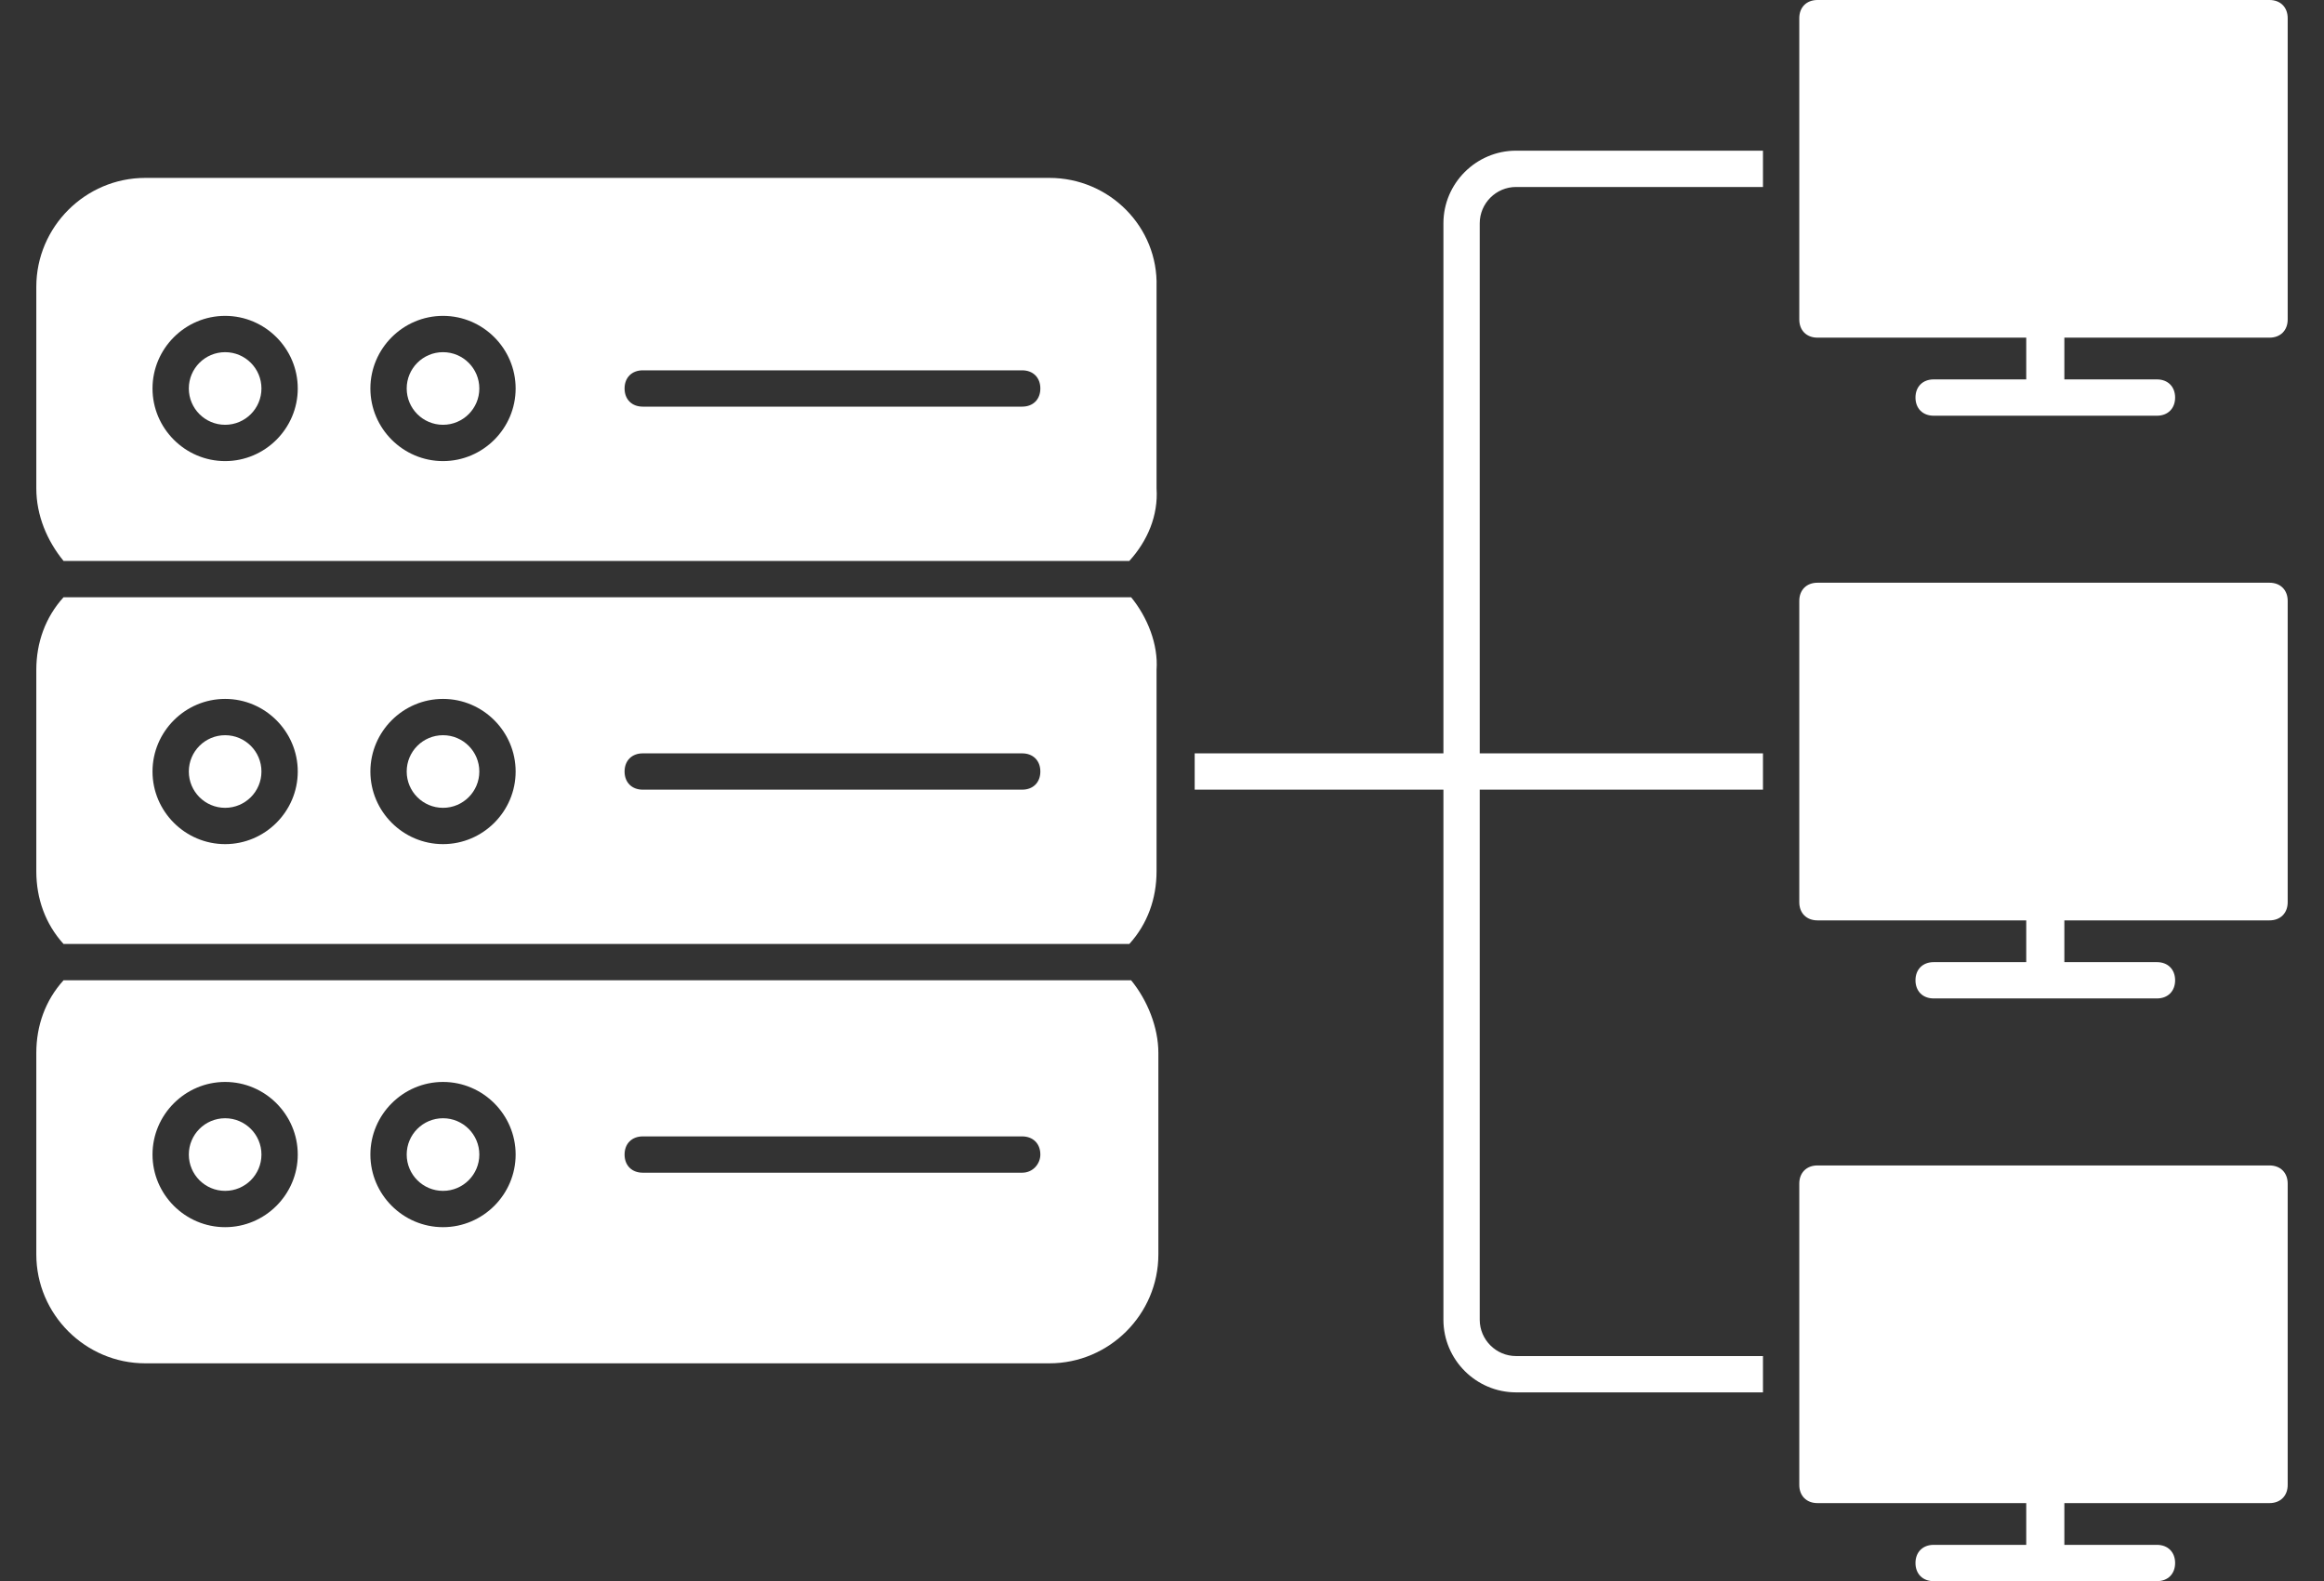 <?xml version="1.0" encoding="utf-8"?>
<!-- Generator: Adobe Illustrator 25.2.3, SVG Export Plug-In . SVG Version: 6.00 Build 0)  -->
<svg version="1.1" id="Layer_1" xmlns="http://www.w3.org/2000/svg" xmlns:xlink="http://www.w3.org/1999/xlink" x="0px" y="0px"
	 viewBox="0 0 128 87.1" style="enable-background:new 0 0 128 87.1;" xml:space="preserve">
<rect x="0" y="0" width="128" height="87.1" fill="#333333" stroke="none"/>
<style type="text/css">
	.st0{fill:#FFFFFF;}
</style>
<path class="st0" d="M83.5,10.3h13.6v-2H83.5c-2.2,0-4,1.8-4,4v29.2H65.8v2h13.7v29.2c0,2.2,1.8,4,4,4h13.6v-2H83.5
	c-1.1,0-2-0.9-2-2c0,0,0,0,0,0V43.5h15.6v-2H81.5V12.3C81.5,11.2,82.4,10.3,83.5,10.3z"/>
<path class="st0" d="M125,0h-24.9c-0.6,0-1,0.4-1,1v16.6c0,0.6,0.4,1,1,1h11.5v2.3h-5.1c-0.6,0-1,0.4-1,1s0.4,1,1,1h12.3
	c0.6,0,1-0.4,1-1s-0.4-1-1-1h-5.1v-2.3H125c0.6,0,1-0.4,1-1V1C126,0.4,125.6,0,125,0z"/>
<path class="st0" d="M125,32.1h-24.9c-0.6,0-1,0.4-1,1v16.6c0,0.6,0.4,1,1,1h11.5V53h-5.1c-0.6,0-1,0.4-1,1s0.4,1,1,1h12.3
	c0.6,0,1-0.4,1-1s-0.4-1-1-1h-5.1v-2.3H125c0.6,0,1-0.4,1-1V33.1C126,32.5,125.6,32.1,125,32.1z"/>
<path class="st0" d="M125,64.2h-24.9c-0.6,0-1,0.4-1,1v16.6c0,0.6,0.4,1,1,1h11.5v2.3h-5.1c-0.6,0-1,0.4-1,1c0,0.6,0.4,1,1,1h12.3
	c0.6,0,1-0.4,1-1c0-0.6-0.4-1-1-1h-5.1v-2.3H125c0.6,0,1-0.4,1-1V65.2C126,64.6,125.6,64.2,125,64.2z"/>
<circle class="st0" cx="12.4" cy="21.4" r="2"/>
<circle class="st0" cx="24.4" cy="21.4" r="2"/>
<circle class="st0" cx="24.4" cy="42.5" r="2"/>
<circle class="st0" cx="12.4" cy="42.5" r="2"/>
<circle class="st0" cx="12.4" cy="63.6" r="2"/>
<circle class="st0" cx="24.4" cy="63.6" r="2"/>
<path class="st0" d="M57.8,9.8H8c-3.3,0-6,2.7-6,6v11.1c0,1.5,0.6,2.9,1.5,4h58.7c1-1.1,1.6-2.5,1.5-4V15.8
	C63.8,12.5,61.1,9.8,57.8,9.8z M12.4,25.4c-2.2,0-4-1.8-4-4s1.8-4,4-4s4,1.8,4,4C16.4,23.6,14.6,25.4,12.4,25.4z M24.4,25.4
	c-2.2,0-4-1.8-4-4s1.8-4,4-4s4,1.8,4,4C28.4,23.6,26.6,25.4,24.4,25.4z M56.3,22.4H35.4c-0.6,0-1-0.4-1-1s0.4-1,1-1h20.9
	c0.6,0,1,0.4,1,1S56.9,22.4,56.3,22.4L56.3,22.4z M62.3,32.9H3.5c-1,1.1-1.5,2.5-1.5,4V48c0,1.5,0.5,2.9,1.5,4h58.7
	c1-1.1,1.5-2.5,1.5-4V36.9C63.8,35.5,63.2,34,62.3,32.9z M12.4,46.5c-2.2,0-4-1.8-4-4c0-2.2,1.8-4,4-4s4,1.8,4,4
	C16.4,44.7,14.6,46.5,12.4,46.5z M24.4,46.5c-2.2,0-4-1.8-4-4c0-2.2,1.8-4,4-4s4,1.8,4,4C28.4,44.7,26.6,46.5,24.4,46.5z M56.3,43.5
	H35.4c-0.6,0-1-0.4-1-1s0.4-1,1-1h20.9c0.6,0,1,0.4,1,1S56.9,43.5,56.3,43.5L56.3,43.5z M62.3,54H3.5c-1,1.1-1.5,2.5-1.5,4v11.1
	c0,3.3,2.7,6,6,6h49.8c3.3,0,6-2.7,6-6V58C63.8,56.6,63.2,55.1,62.3,54z M12.4,67.6c-2.2,0-4-1.8-4-4c0-2.2,1.8-4,4-4s4,1.8,4,4
	C16.4,65.8,14.6,67.6,12.4,67.6z M24.4,67.6c-2.2,0-4-1.8-4-4c0-2.2,1.8-4,4-4s4,1.8,4,4C28.4,65.8,26.6,67.6,24.4,67.6z M56.3,64.6
	H35.4c-0.6,0-1-0.4-1-1c0-0.6,0.4-1,1-1h20.9c0.6,0,1,0.4,1,1C57.3,64.1,56.9,64.6,56.3,64.6L56.3,64.6z"/>
</svg>
